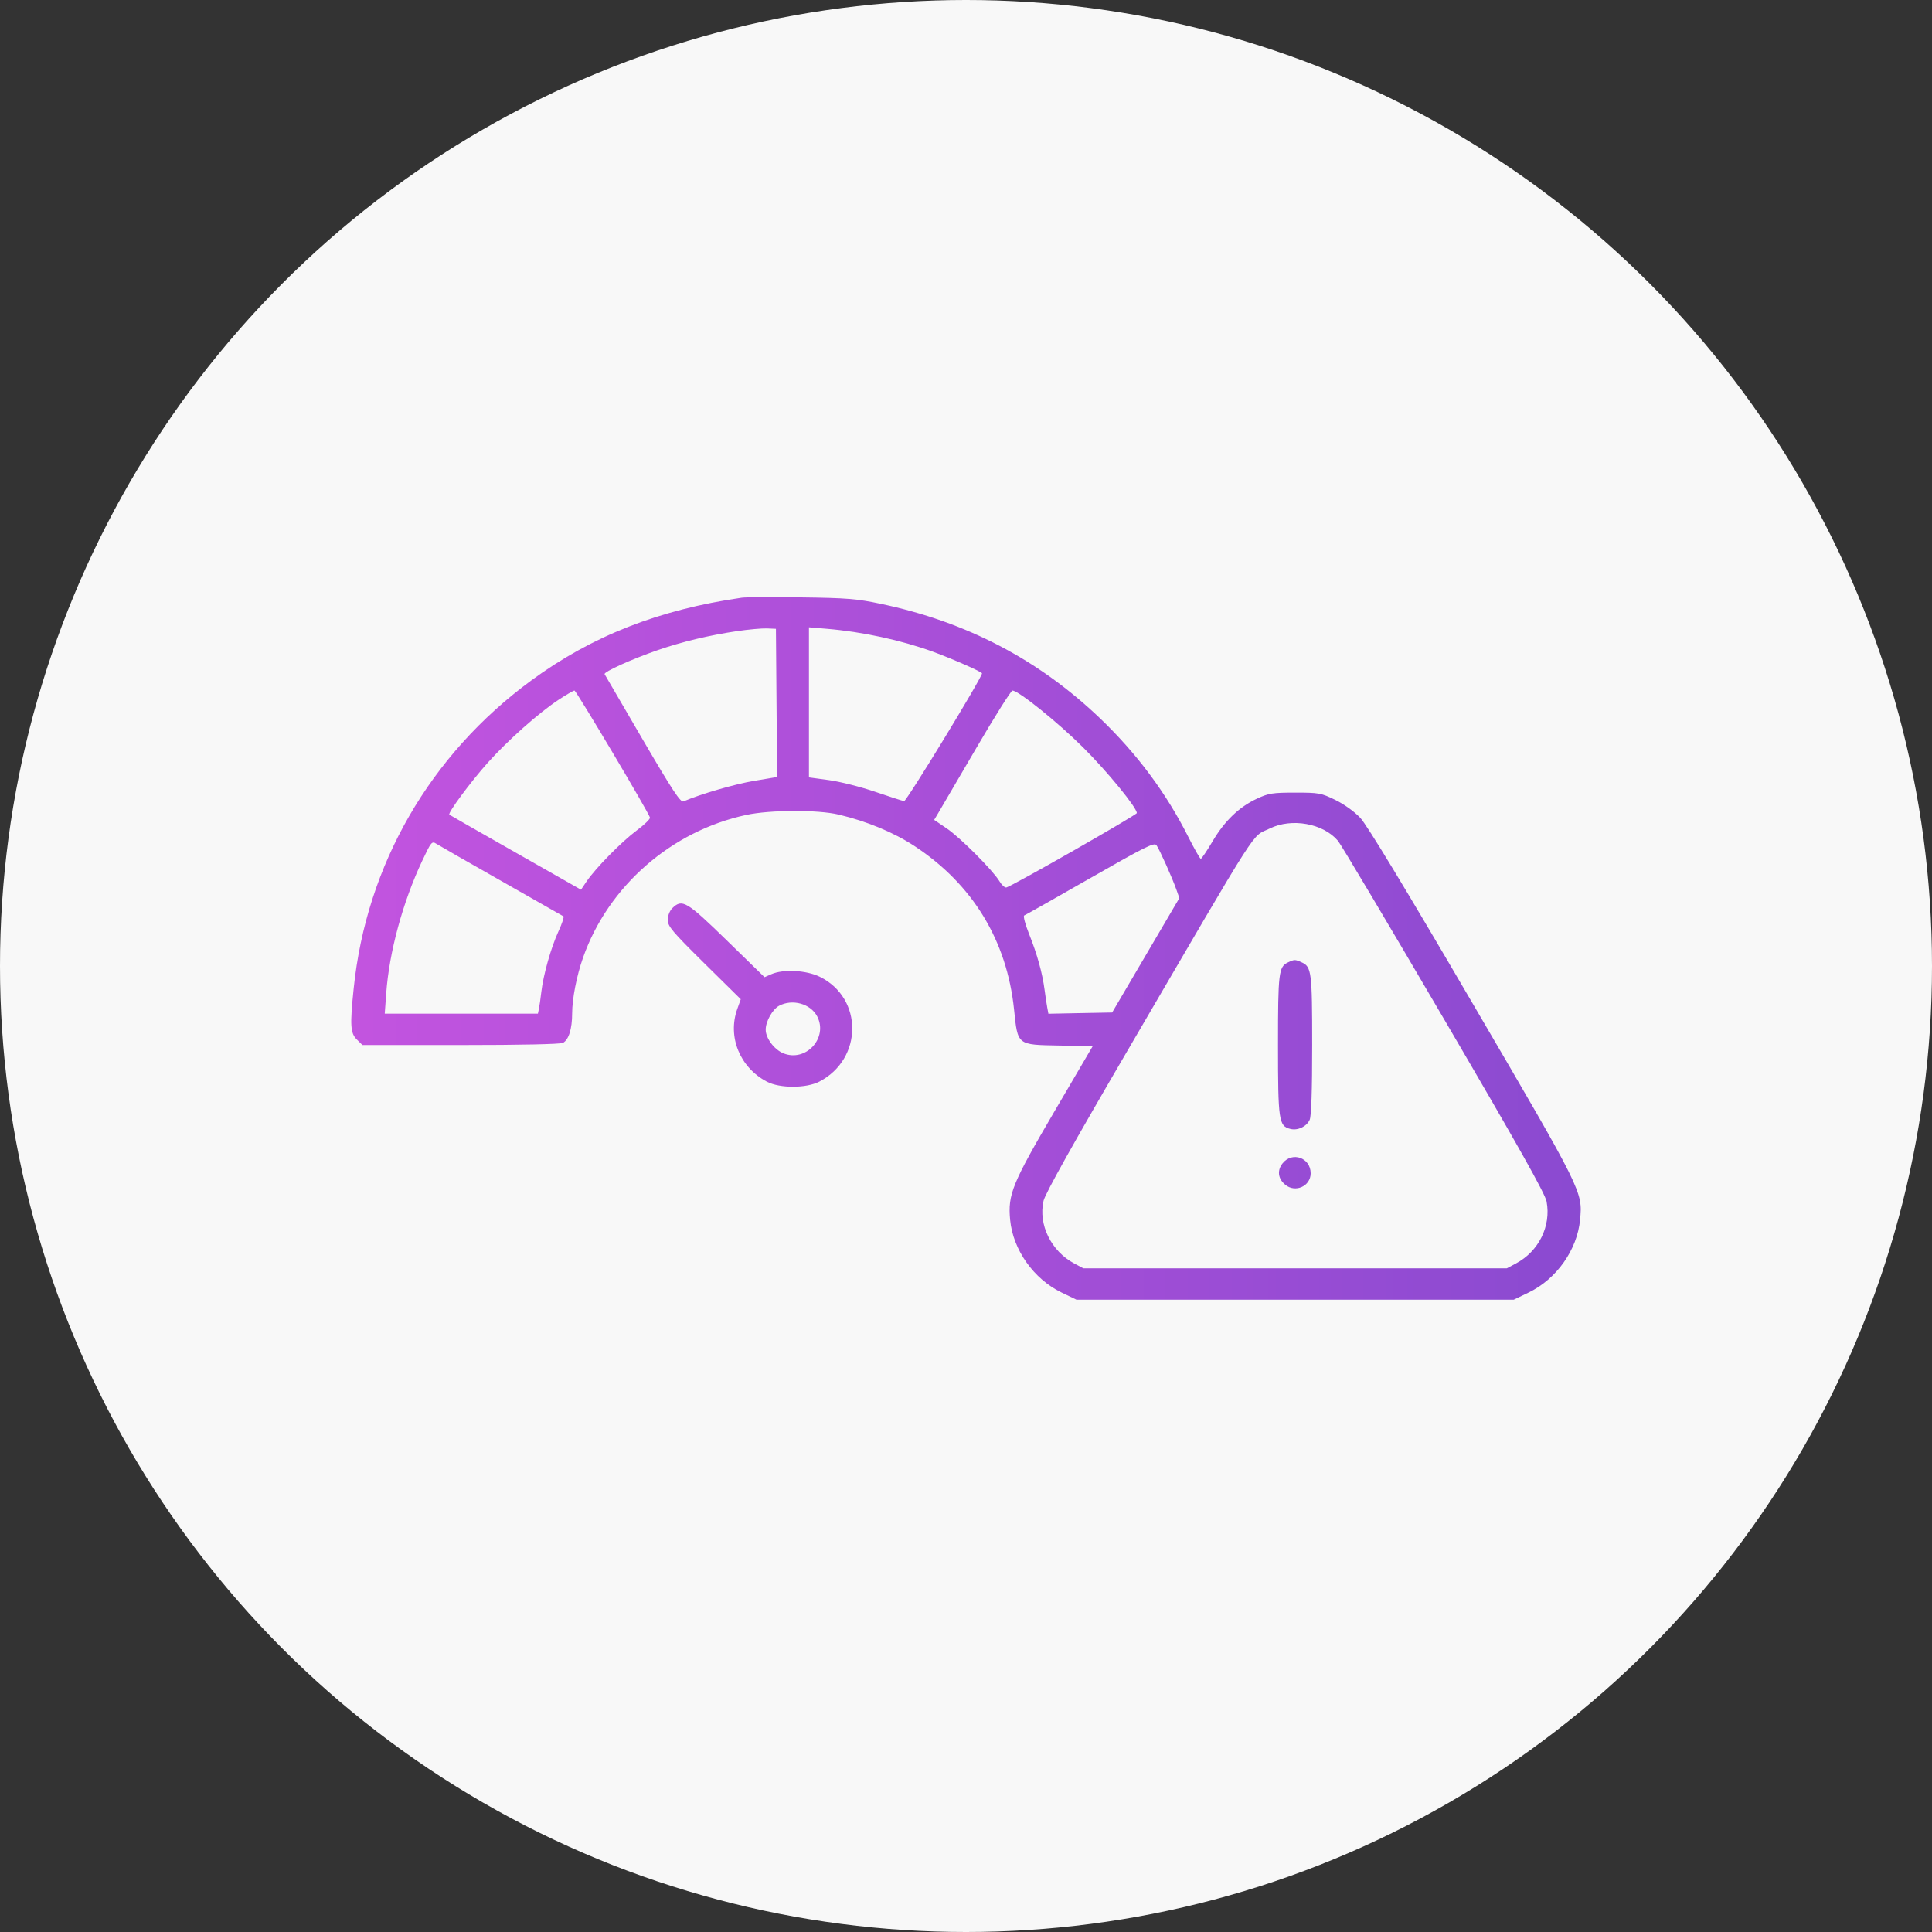 <svg width="55" height="55" viewBox="0 0 55 55" fill="none" xmlns="http://www.w3.org/2000/svg">
<rect x="0" y="0" width="55" height="55" fill="#333333" stroke="none"/>
<circle cx="27.5" cy="27.5" r="27.5" fill="#F8F8F8"/>
<g clip-path="url(#clip0_6772_1307)">
<path fill-rule="evenodd" clip-rule="evenodd" d="M21.117 17.015C18.759 17.355 16.85 18.105 15.127 19.369C12.237 21.488 10.429 24.624 10.068 28.144C9.96 29.193 9.974 29.411 10.159 29.593L10.318 29.75H13.113C14.812 29.75 15.954 29.726 16.026 29.688C16.19 29.601 16.288 29.288 16.288 28.85C16.288 28.433 16.415 27.781 16.599 27.259C17.316 25.226 19.113 23.656 21.247 23.199C21.921 23.054 23.283 23.049 23.872 23.189C24.685 23.382 25.441 23.696 26.038 24.088C27.69 25.175 28.665 26.776 28.868 28.739C28.974 29.762 28.948 29.742 30.157 29.764L31.107 29.782L30.019 31.637C28.814 33.694 28.688 34.003 28.756 34.726C28.837 35.579 29.427 36.412 30.218 36.794L30.646 37H36.869H43.092L43.519 36.794C44.311 36.412 44.9 35.579 44.981 34.726C45.057 33.921 45.06 33.927 41.907 28.538C40.001 25.279 38.913 23.482 38.724 23.282C38.556 23.103 38.262 22.893 38.011 22.771C37.608 22.575 37.545 22.564 36.87 22.564C36.232 22.564 36.116 22.582 35.788 22.734C35.279 22.969 34.862 23.369 34.518 23.953C34.357 24.225 34.207 24.448 34.184 24.448C34.161 24.448 34.002 24.168 33.829 23.826C33.2 22.575 32.365 21.453 31.318 20.451C29.566 18.776 27.511 17.702 25.076 17.19C24.388 17.045 24.113 17.023 22.802 17.006C21.982 16.995 21.224 16.999 21.117 17.015ZM20.987 17.966C20.184 18.085 19.409 18.271 18.718 18.51C17.97 18.77 17.177 19.129 17.212 19.193C17.227 19.22 17.714 20.056 18.295 21.05C19.142 22.5 19.373 22.849 19.456 22.814C19.951 22.603 20.914 22.323 21.459 22.231L22.123 22.12L22.106 20.01L22.089 17.901L21.83 17.89C21.687 17.885 21.308 17.919 20.987 17.966ZM23.029 19.994V22.131L23.596 22.208C23.908 22.25 24.499 22.399 24.909 22.539C25.319 22.679 25.692 22.799 25.738 22.806C25.804 22.817 27.956 19.288 27.956 19.169C27.956 19.128 27.108 18.754 26.562 18.554C25.659 18.225 24.541 17.983 23.532 17.9L23.029 17.858V19.994ZM15.905 19.919C15.34 20.291 14.46 21.072 13.887 21.711C13.402 22.253 12.739 23.149 12.792 23.192C12.807 23.204 13.657 23.69 14.68 24.271L16.54 25.328L16.696 25.096C16.952 24.717 17.691 23.965 18.122 23.644C18.343 23.48 18.515 23.313 18.503 23.274C18.457 23.115 16.402 19.658 16.354 19.658C16.326 19.658 16.124 19.775 15.905 19.919ZM27.789 21.302C27.26 22.207 26.775 23.036 26.711 23.144L26.594 23.341L26.952 23.584C27.338 23.846 28.266 24.777 28.454 25.09C28.517 25.196 28.605 25.274 28.648 25.265C28.807 25.229 32.362 23.201 32.363 23.146C32.364 22.992 31.533 21.975 30.84 21.284C30.126 20.572 28.997 19.662 28.823 19.659C28.783 19.658 28.317 20.398 27.789 21.302ZM36.147 23.586C35.605 23.852 35.975 23.275 32.15 29.82C30.56 32.54 29.753 33.982 29.707 34.185C29.553 34.861 29.924 35.619 30.581 35.968L30.84 36.106H36.869H42.897L43.156 35.968C43.805 35.623 44.161 34.903 44.028 34.204C43.984 33.978 43.227 32.63 41.105 29.006C39.53 26.316 38.172 24.034 38.088 23.935C37.664 23.439 36.773 23.279 36.147 23.586ZM12.019 24.507C11.467 25.678 11.079 27.105 10.995 28.277L10.953 28.856H13.133H15.313L15.343 28.712C15.359 28.633 15.389 28.421 15.41 28.24C15.466 27.755 15.685 26.978 15.897 26.517C16 26.294 16.064 26.1 16.04 26.086C16.016 26.072 15.223 25.621 14.278 25.084C13.333 24.548 12.499 24.07 12.424 24.022C12.294 23.939 12.276 23.961 12.019 24.507ZM31.035 25C30.036 25.571 29.192 26.049 29.157 26.062C29.123 26.076 29.186 26.314 29.297 26.593C29.525 27.161 29.677 27.71 29.738 28.185C29.761 28.361 29.794 28.584 29.813 28.682L29.846 28.859L30.753 28.841L31.66 28.824L32.617 27.195L33.574 25.566L33.492 25.333C33.376 25 33.008 24.179 32.922 24.061C32.86 23.975 32.599 24.105 31.035 25ZM19.14 25.854C19.064 25.929 19.01 26.067 19.01 26.188C19.01 26.37 19.135 26.518 20.049 27.421L21.088 28.446L20.989 28.723C20.706 29.513 21.061 30.387 21.83 30.792C22.198 30.986 22.954 30.985 23.329 30.789C24.568 30.143 24.574 28.413 23.339 27.807C22.957 27.619 22.3 27.584 21.959 27.733L21.765 27.818L20.691 26.772C19.545 25.655 19.418 25.58 19.14 25.854ZM36.665 27.398C36.402 27.523 36.382 27.688 36.382 29.756C36.382 31.905 36.405 32.057 36.733 32.138C36.944 32.191 37.193 32.074 37.283 31.88C37.331 31.776 37.355 31.061 37.355 29.75C37.355 27.661 37.337 27.521 37.053 27.394C36.867 27.31 36.847 27.311 36.665 27.398ZM22.179 28.632C21.991 28.733 21.797 29.079 21.798 29.312C21.798 29.554 22.039 29.877 22.298 29.984C22.94 30.248 23.584 29.545 23.262 28.931C23.073 28.572 22.557 28.43 22.179 28.632ZM36.513 33.117C36.352 33.319 36.38 33.554 36.587 33.726C36.874 33.965 37.312 33.769 37.312 33.402C37.312 32.959 36.788 32.772 36.513 33.117Z" fill="url(#paint0_linear_6772_1307)"/>
</g>
<defs>
<linearGradient id="paint0_linear_6772_1307" x1="48.529" y1="17" x2="5.93" y2="17" gradientUnits="userSpaceOnUse">
<stop stop-color="#8549CF"/>
<stop offset="1" stop-color="#C955E1"/>
</linearGradient>
<clipPath id="clip0_6772_1307">
<rect width="35" height="35" fill="white" transform="translate(10 10)"/>
</clipPath>
</defs>
</svg>
